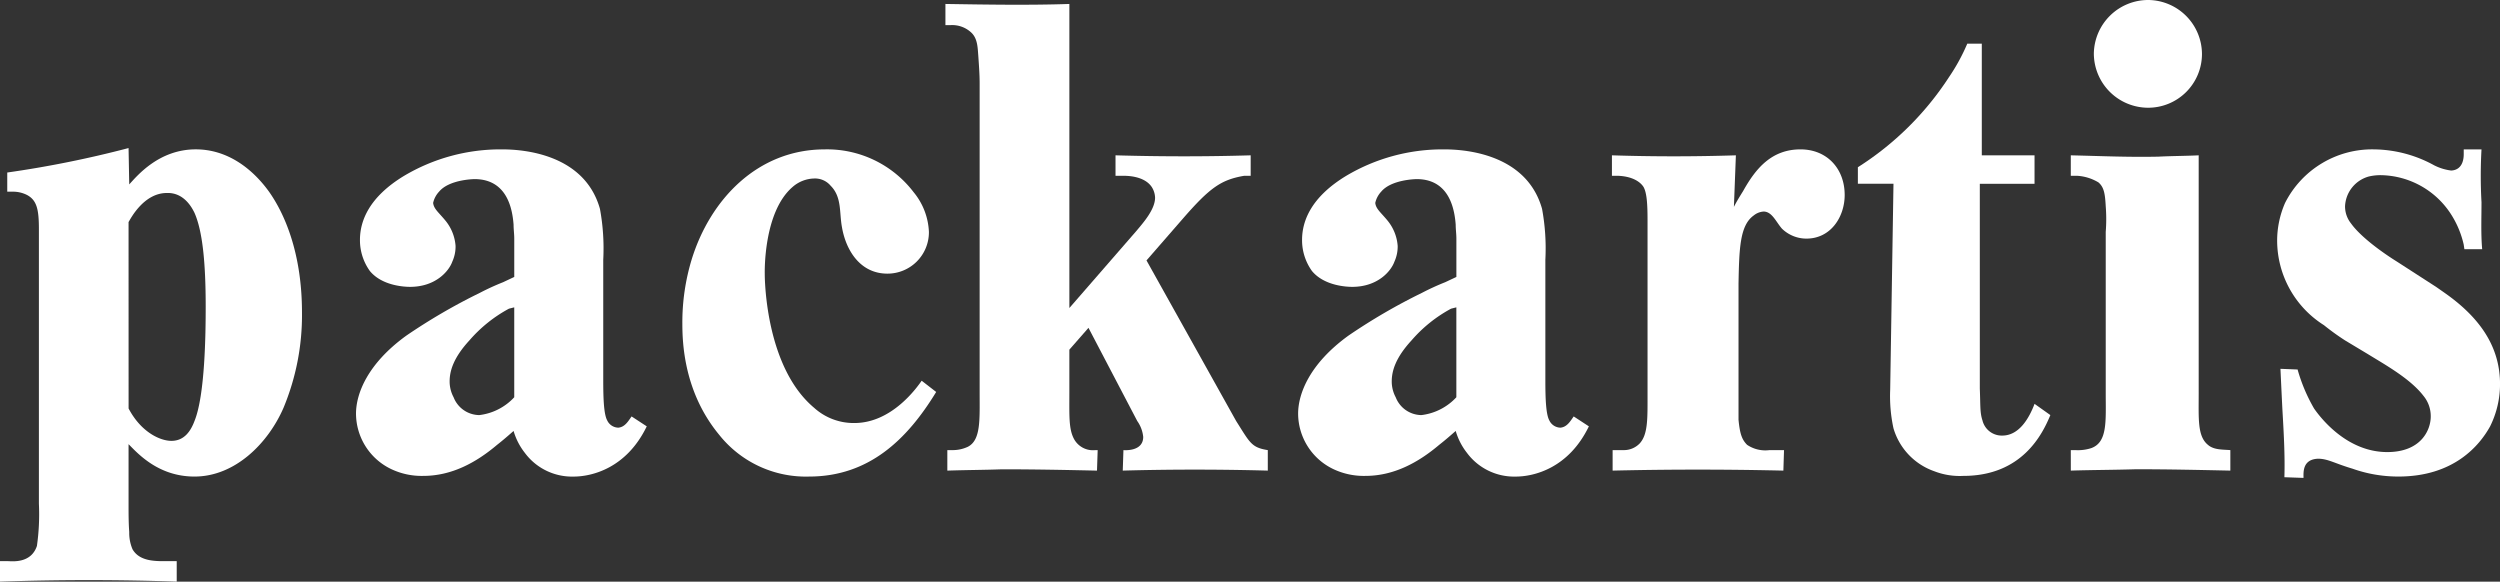 <svg xmlns="http://www.w3.org/2000/svg" width="367.827" height="85.579" viewBox="0 0 367.827 85.579"><rect x="0" y="0" width="367.827" height="85.579" fill="#333333" stroke="none"/><g transform="translate(-92.977 -56.13)"><g transform="translate(111.892 88.805)"><path d="M0,0C.291-.486,2.231-4.279,5.626-4.279c2.619-.1,3.783,2.334,4.074,2.918,1.164,2.625,1.649,7.2,1.649,13.809,0,3.987-.1,13.031-1.649,16.824-.582,1.556-1.552,2.917-3.395,2.917-1.649,0-4.462-1.264-6.3-4.765ZM0,32.676c1.358,1.361,4.365,4.765,9.7,4.765,6.014,0,10.865-4.96,13.1-10.114a35.508,35.508,0,0,0,2.716-14c0-9.044-2.716-14.782-4.85-17.8C18.139-7.974,14.453-10.7,9.894-10.7,4.462-10.7,1.261-6.808.1-5.543L0-10.892a156.886,156.886,0,0,1-17.848,3.6v2.82h.775a4.551,4.551,0,0,1,2.134.485c1.455.779,1.747,2.14,1.747,5.058V41.428a32.986,32.986,0,0,1-.292,6.224c-.873,2.626-3.685,2.237-4.268,2.237h-1.163V52.9c8.73-.292,17.46-.292,26,0V49.889H5.723c-1.649,0-4.074.1-5.141-1.751A6.107,6.107,0,0,1,.1,45.61C0,44.248,0,42.887,0,41.428Z" fill="#fff"/></g><g transform="translate(168.638 101.35)"><path d="M0,0V13.226a7.912,7.912,0,0,1-1.067.972,8.325,8.325,0,0,1-4.075,1.654,4.1,4.1,0,0,1-3.782-2.626,4.9,4.9,0,0,1-.582-2.334c0-1.556.582-3.5,2.91-6.029A20.564,20.564,0,0,1-.776.195ZM-1.649-3.695a35.8,35.8,0,0,0-3.4,1.556A86.216,86.216,0,0,0-15.908,4.182c-5.627,4.084-7.373,8.46-7.373,11.475a9.085,9.085,0,0,0,5.239,8.169,10.447,10.447,0,0,0,4.656.973c4.17,0,7.76-1.945,10.864-4.571.873-.681,1.649-1.362,2.425-2.042A9.522,9.522,0,0,0,1.552,21.4,8.641,8.641,0,0,0,8.73,24.9c2.619,0,7.76-1.167,10.767-7.391l-2.231-1.459c-.485.681-.97,1.556-1.94,1.653a1.848,1.848,0,0,1-1.649-1.07c-.485-.875-.582-3.111-.582-5.834V-7a32.08,32.08,0,0,0-.485-7.488C10.185-23.146,0-23.242-1.843-23.242A27.739,27.739,0,0,0-16.2-19.353c-5.141,3.113-6.5,6.613-6.5,9.433a7.757,7.757,0,0,0,1.456,4.571c1.842,2.237,5.237,2.334,5.916,2.334,3.783,0,5.723-2.334,6.209-3.695a5.377,5.377,0,0,0,.485-2.334,6.632,6.632,0,0,0-1.552-3.793c-.971-1.167-1.649-1.653-1.747-2.528a3.52,3.52,0,0,1,.874-1.654c1.454-1.75,4.947-1.847,5.238-1.847,2.619,0,5.335,1.361,5.723,6.71,0,.681.1,1.361.1,2.042v5.641Z" fill="#fff"/></g><g transform="translate(230.718 113.799)"><path d="M0,0C-4.269,7-9.894,12.448-18.722,12.448A16.291,16.291,0,0,1-31.914,6.321C-37.152,0-37.346-7.294-37.346-10.114a31.826,31.826,0,0,1,1.358-9.336c2.716-8.85,9.7-16.24,19.594-16.24A16.009,16.009,0,0,1-3.3-29.369a9.8,9.8,0,0,1,2.231,5.835,6.093,6.093,0,0,1-6.111,6.126c-3.978,0-6.112-3.4-6.694-6.9-.388-2.139,0-4.376-1.649-6.029a3.009,3.009,0,0,0-2.425-1.07,5,5,0,0,0-3.2,1.265c-4.268,3.695-4.074,12.447-4.074,12.739,0,1.459.291,13.907,7.275,19.742A8.652,8.652,0,0,0-12.028,4.57c5.529,0,9.214-5.251,9.894-6.223Z" fill="#fff"/></g><g transform="translate(274.854 118.077)"><path d="M0,0C2.037,3.209,2.231,3.89,4.655,4.279V7.293C-2.522,7.1-9.7,7.1-16.685,7.293l.1-3.014s2.91.291,2.91-1.945A4.878,4.878,0,0,0-14.551,0l-7.178-13.712L-24.542-10.5v6.418c0,3.307-.1,5.252.679,6.71a3.167,3.167,0,0,0,3.1,1.654h.388l-.1,3.014c-4.559-.1-9.215-.194-13.968-.194-2.717.1-5.335.1-8.052.194V4.279h.777a5.235,5.235,0,0,0,2.231-.486c1.94-.973,1.746-3.988,1.746-7.975V-49.694c0-1.265-.1-2.626-.194-3.988-.1-1.264-.1-2.625-1.067-3.5A4.114,4.114,0,0,0-42-58.252h-.776v-3.113c6.111.1,12.416.2,18.236,0v44.736l9.895-11.379c.969-1.167,2.715-3.112,2.715-4.863a3.074,3.074,0,0,0-.485-1.555c-1.163-1.751-3.977-1.654-4.268-1.654h-1.067v-3.014c6.887.194,13.386.194,19.886,0v3.014h-.97c-3.395.584-5.045,1.751-9.022,6.322l-5.335,6.127Z" fill="#fff"/></g><g transform="translate(307.251 101.35)"><path d="M0,0V13.226a7.791,7.791,0,0,1-1.067.972A8.327,8.327,0,0,1-5.14,15.852a4.1,4.1,0,0,1-3.784-2.626,4.9,4.9,0,0,1-.582-2.334c0-1.556.582-3.5,2.911-6.029A20.536,20.536,0,0,1-.775.195ZM-1.648-3.695a35.824,35.824,0,0,0-3.4,1.556A86.216,86.216,0,0,0-15.908,4.182c-5.626,4.084-7.372,8.46-7.372,11.475a9.085,9.085,0,0,0,5.238,8.169,10.449,10.449,0,0,0,4.656.973c4.171,0,7.76-1.945,10.864-4.571.874-.681,1.65-1.362,2.426-2.042A9.5,9.5,0,0,0,1.553,21.4a8.639,8.639,0,0,0,7.178,3.5c2.619,0,7.76-1.167,10.767-7.391l-2.231-1.459c-.486.681-.97,1.556-1.941,1.653a1.848,1.848,0,0,1-1.648-1.07c-.486-.875-.582-3.111-.582-5.834V-7a32.134,32.134,0,0,0-.485-7.488C10.186-23.146,0-23.242-1.843-23.242A27.738,27.738,0,0,0-16.2-19.353c-5.141,3.113-6.5,6.613-6.5,9.433a7.763,7.763,0,0,0,1.455,4.571C-19.4-3.112-16-3.015-15.326-3.015c3.784,0,5.723-2.334,6.209-3.695a5.386,5.386,0,0,0,.484-2.334,6.639,6.639,0,0,0-1.551-3.793c-.97-1.167-1.65-1.653-1.746-2.528a3.522,3.522,0,0,1,.872-1.654c1.455-1.75,4.947-1.847,5.239-1.847,2.618,0,5.335,1.361,5.723,6.71,0,.681.1,1.361.1,2.042v5.641Z" fill="#fff"/></g><g transform="translate(348.767 117.883)"><path d="M0,0C.195,2.042.485,2.917,1.262,3.695a4.8,4.8,0,0,0,3.3.778H6.694L6.6,7.488c-8.44-.195-16.782-.195-25.124,0V4.473h1.65A3.221,3.221,0,0,0-14.55,3.5c1.262-1.362,1.164-3.793,1.164-7.488V-29.369c0-2.334-.1-3.987-.582-4.863-.485-.778-1.649-1.555-3.686-1.653h-.971V-38.9c6.016.195,12.127.195,18.237,0l-.291,7.586c.388-.778.874-1.556,1.358-2.334,1.843-3.307,4.172-6.127,8.44-6.127,3.88,0,6.5,2.82,6.5,6.71,0,3.21-2.038,6.419-5.627,6.419A5.167,5.167,0,0,1,6.4-28.1c-.872-.973-1.455-2.528-2.716-2.528a2.588,2.588,0,0,0-1.455.583C.195-28.592.1-25.188,0-20.033Z" fill="#fff"/></g><g transform="translate(384.269 113.312)"><path d="M0,0C.1,2.432,0,3.5.388,4.668A2.922,2.922,0,0,0,3.3,6.905c2.522,0,3.978-2.626,4.753-4.668L10.379,3.89c-1.164,2.82-4.17,8.947-12.8,8.947a10.348,10.348,0,0,1-4.268-.681,9.534,9.534,0,0,1-6.014-6.321,22.2,22.2,0,0,1-.485-5.64l.485-30.342h-5.239v-2.431A44.173,44.173,0,0,0-4.559-45.8a28.49,28.49,0,0,0,2.716-4.96H.291v16.435h7.76v4.182H0Z" fill="#fff"/></g><g transform="translate(397.655 122.356)"><path d="M0,0H.679A6.379,6.379,0,0,0,3.006-.292C5.432-1.167,5.14-4.279,5.14-8.461V-32.092a24.5,24.5,0,0,0,0-3.793c-.1-1.945-.29-2.82-1.067-3.5a6.85,6.85,0,0,0-3.1-.974H0v-3.014c4.268.1,8.633.291,12.9.195,1.94-.1,3.976-.1,5.917-.195V-8.364c0,3.793-.193,6.322,1.358,7.586.873.778,2.231.681,3.3.778V3.015c-4.656-.1-9.215-.2-13.871-.2-3.2.1-6.5.1-9.6.2ZM19.3-58.252a7.917,7.917,0,0,1-7.954,7.877,8,8,0,0,1-7.955-7.974,8,8,0,0,1,8.052-7.877A7.981,7.981,0,0,1,19.3-58.252" fill="#fff"/></g><g transform="translate(429.082 126.344)"><path d="M0,0C.1-3.21-.1-6.614-.291-9.92c-.1-1.945-.193-3.987-.29-6.029l2.522.1a24.862,24.862,0,0,0,2.424,5.738C5.239-8.85,9.119-3.7,15.133-3.7c4.947,0,6.4-3.209,6.4-5.251a4.69,4.69,0,0,0-1.067-3.015c-1.939-2.529-5.626-4.571-8.148-6.126l-3.4-2.043a36.062,36.062,0,0,1-3.1-2.237A14.74,14.74,0,0,1-1.067-34.815,13.87,13.87,0,0,1,.1-40.359a14.357,14.357,0,0,1,13.1-7.877A18.69,18.69,0,0,1,22.02-45.9a7.61,7.61,0,0,0,2.522.778c1.844-.1,1.844-2.042,1.844-2.431v-.681H29a69.621,69.621,0,0,0,0,7.78c0,2.334-.1,4.668.1,6.905H26.482l-.1-.681A13.971,13.971,0,0,0,24.445-38.8a12.509,12.509,0,0,0-10.186-5.64,7.456,7.456,0,0,0-1.842.195,4.76,4.76,0,0,0-3.493,4.375A4,4,0,0,0,9.8-37.344c1.455,2.042,4.753,4.376,6.79,5.641l5.723,3.695c.97.681,1.843,1.264,2.813,2.042,3.88,3.112,6.6,7,6.6,12.253a13.966,13.966,0,0,1-1.455,6.224C28.713-4.668,24.931-.1,16.781-.1a20.138,20.138,0,0,1-6.79-1.166C7.373-2.042,6.4-2.723,4.948-2.723,2.62-2.626,2.813-.681,2.813.1Z" fill="#fff"/></g></g></svg>